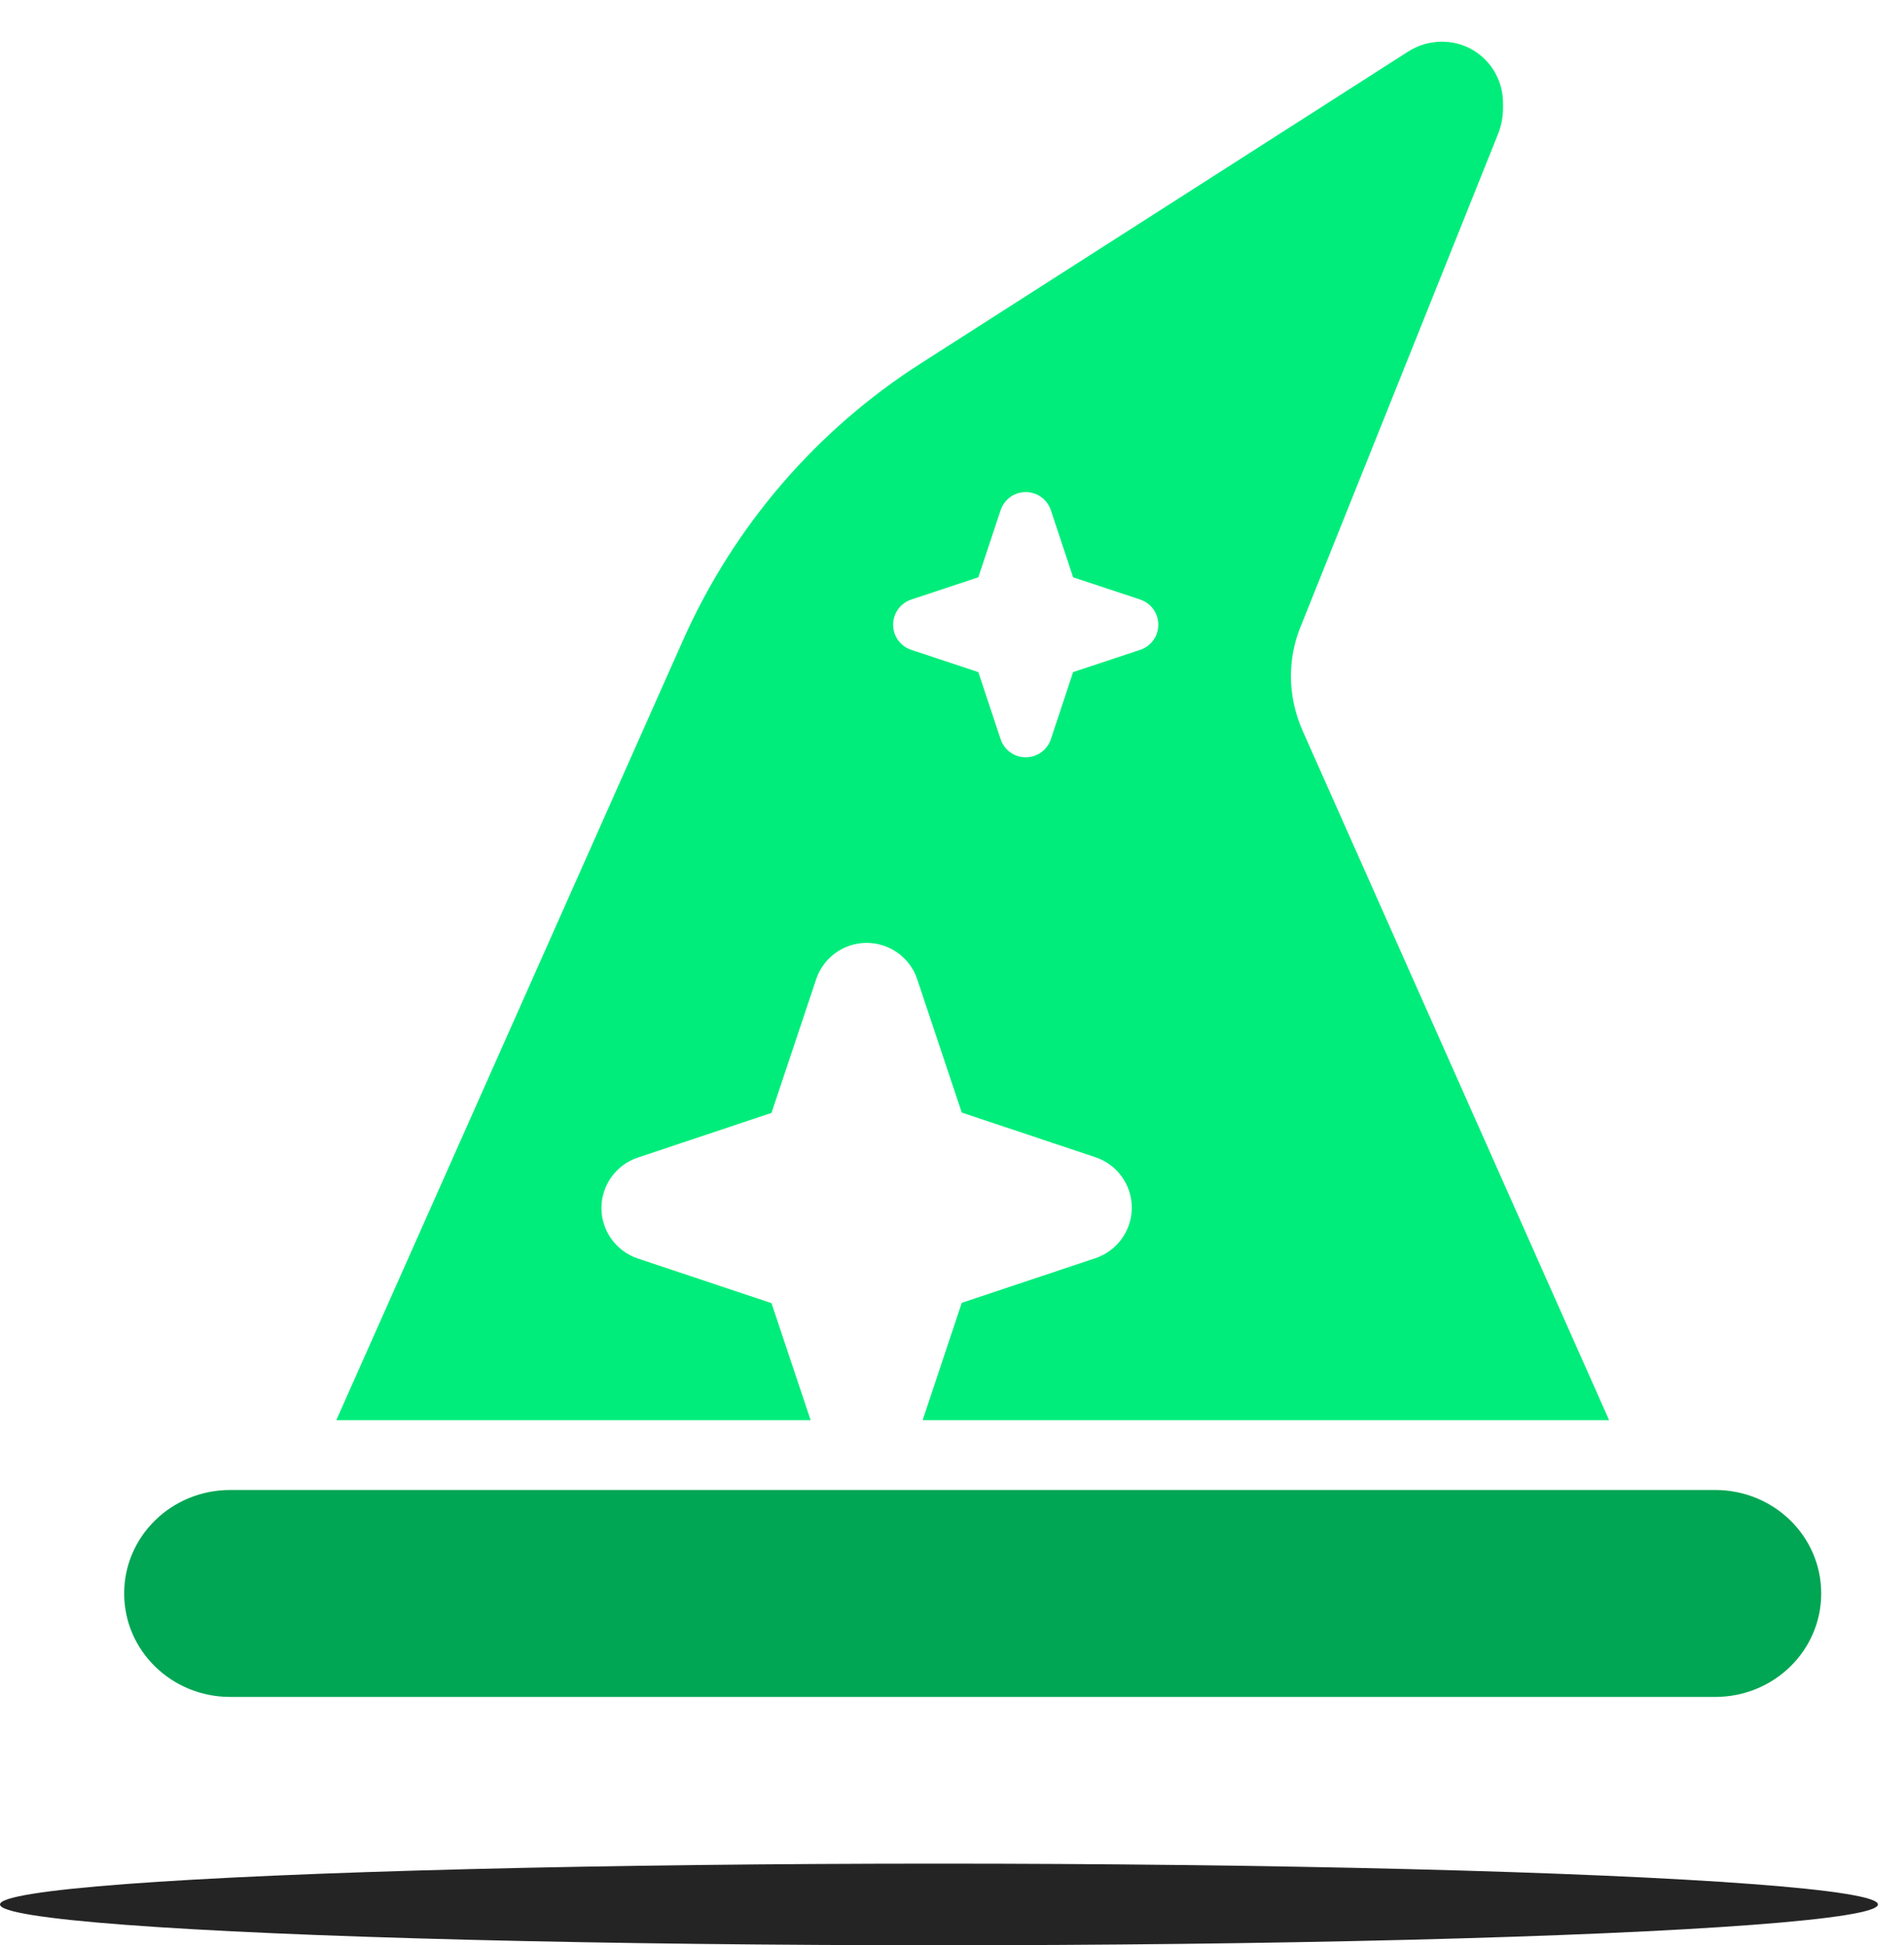 <svg width="46" height="47" viewBox="0 0 46 47" fill="none" xmlns="http://www.w3.org/2000/svg">
<ellipse cx="22.685" cy="46.014" rx="22.685" ry="0.986" fill="#242424"/>
<path d="M41.438 36H5.562C4.145 36 3 37.117 3 38.5C3 39.883 4.145 41 5.562 41H41.438C42.855 41 44 39.883 44 38.5C44 37.117 42.855 36 41.438 36Z" fill="#00A653"/>
<path d="M8.125 34.312L16.501 15.47C17.726 12.715 19.728 10.385 22.267 8.767L34.03 1.24C34.27 1.088 34.551 1.008 34.831 1.008C35.648 1 36.312 1.665 36.312 2.489V2.617C36.312 2.826 36.273 3.026 36.2 3.218L31.412 15.166C31.26 15.542 31.188 15.943 31.188 16.343C31.188 16.783 31.284 17.224 31.46 17.632L38.875 34.312H22.291L23.236 31.478L26.471 30.397C26.991 30.22 27.344 29.732 27.344 29.179C27.344 28.627 26.991 28.138 26.471 27.962L23.236 26.881L22.155 23.646C21.979 23.134 21.49 22.781 20.938 22.781C20.385 22.781 19.896 23.134 19.72 23.654L18.639 26.889L15.404 27.97C14.884 28.146 14.531 28.635 14.531 29.187C14.531 29.74 14.884 30.228 15.404 30.405L18.639 31.486L19.584 34.312H8.125ZM25.39 12.331C25.302 12.067 25.061 11.89 24.781 11.89C24.501 11.89 24.261 12.067 24.173 12.331L23.636 13.948L22.019 14.485C21.754 14.573 21.578 14.813 21.578 15.094C21.578 15.374 21.754 15.614 22.019 15.702L23.636 16.239L24.173 17.856C24.261 18.121 24.501 18.297 24.781 18.297C25.061 18.297 25.302 18.121 25.39 17.856L25.926 16.239L27.544 15.702C27.808 15.614 27.984 15.374 27.984 15.094C27.984 14.813 27.808 14.573 27.544 14.485L25.926 13.948L25.39 12.331Z" fill="#00ED7B"/>
</svg>
